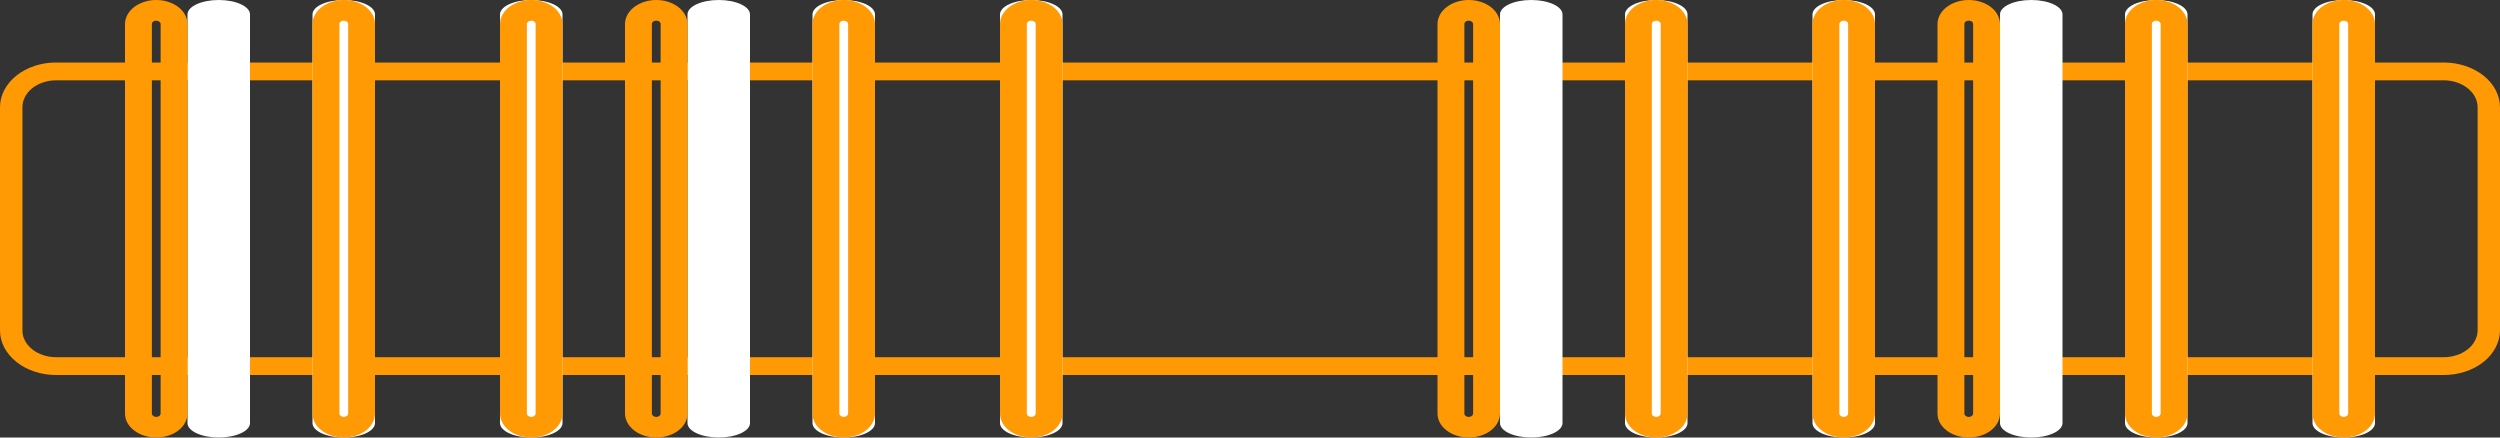 <svg xmlns="http://www.w3.org/2000/svg" width="40" height="7" viewBox="0 0 40 7" fill="none">
	<rect x="0" y="0" width="40" height="7" fill="#333333" stroke="none"/>
	<g clip-path="url(#clip0_717_6160)">
		<path d="M40 1.718L40 5.285C39.999 5.475 39.904 5.657 39.736 5.791C39.567 5.925 39.339 6 39.101 6L0.897 6C0.779 6 0.663 5.982 0.554 5.946C0.445 5.91 0.346 5.857 0.263 5.791C0.179 5.724 0.113 5.646 0.068 5.559C0.023 5.472 -2.71313e-08 5.379 -3.12329e-08 5.285L-1.87325e-07 1.715C-1.95608e-07 1.525 0.095 1.343 0.263 1.209C0.431 1.075 0.659 1 0.897 1L39.101 1C39.219 1 39.336 1.019 39.445 1.055C39.554 1.091 39.654 1.144 39.737 1.21C39.821 1.277 39.887 1.356 39.932 1.443C39.977 1.53 40 1.624 40 1.718ZM0.359 5.285C0.358 5.342 0.372 5.398 0.399 5.45C0.426 5.502 0.466 5.549 0.516 5.589C0.566 5.629 0.625 5.661 0.691 5.682C0.756 5.704 0.826 5.715 0.897 5.715L39.101 5.715C39.172 5.715 39.242 5.704 39.307 5.682C39.373 5.661 39.433 5.629 39.483 5.589C39.533 5.55 39.573 5.502 39.6 5.45C39.627 5.398 39.642 5.342 39.642 5.285L39.642 1.715C39.641 1.601 39.584 1.491 39.482 1.411C39.381 1.331 39.244 1.285 39.101 1.285L0.897 1.285C0.754 1.285 0.617 1.331 0.516 1.411C0.415 1.492 0.359 1.601 0.359 1.715L0.359 5.285Z"
		fill="#FF9904"/>
		<path d="M3 0.231L3 6.769C3 6.897 3.224 7 3.5 7C3.776 7 4 6.897 4 6.769L4 0.231C4 0.103 3.776 -3.39263e-08 3.5 -2.18557e-08C3.224 -9.78513e-09 3 0.103 3 0.231Z"
		fill="white"/>
		<path d="M3 0.385L3 6.617C2.999 6.719 2.946 6.816 2.853 6.888C2.759 6.96 2.632 7 2.5 7C2.434 7 2.369 6.99 2.309 6.971C2.248 6.952 2.193 6.924 2.147 6.888C2.1 6.853 2.063 6.811 2.038 6.764C2.013 6.717 2 6.668 2 6.617L2 0.385C2 0.283 2.053 0.185 2.146 0.113C2.24 0.041 2.367 -1.60591e-08 2.5 -2.18556e-08C2.633 -2.76521e-08 2.76 0.041 2.854 0.113C2.947 0.185 3 0.283 3 0.385ZM2.43 6.617C2.43 6.631 2.438 6.645 2.451 6.655C2.464 6.665 2.481 6.671 2.5 6.671C2.518 6.67 2.536 6.665 2.549 6.655C2.562 6.645 2.569 6.631 2.57 6.617L2.57 0.385C2.57 0.37 2.562 0.357 2.549 0.347C2.536 0.337 2.518 0.331 2.5 0.331C2.491 0.331 2.482 0.332 2.473 0.335C2.464 0.337 2.456 0.341 2.45 0.346C2.443 0.351 2.438 0.357 2.435 0.364C2.431 0.371 2.43 0.378 2.43 0.385L2.43 6.617Z"
		fill="#FF9904"/>
		<path d="M5 0.231L5 6.769C5 6.897 5.224 7 5.5 7C5.776 7 6 6.897 6 6.769L6 0.231C6 0.103 5.776 -3.39263e-08 5.5 -2.18557e-08C5.224 -9.78513e-09 5 0.103 5 0.231Z"
		fill="white"/>
		<path d="M6 0.385L6 6.617C6 6.719 5.947 6.816 5.854 6.888C5.76 6.96 5.633 7 5.501 7C5.435 7 5.37 6.99 5.31 6.971C5.249 6.952 5.193 6.924 5.147 6.888C5.1 6.853 5.063 6.811 5.038 6.764C5.013 6.717 5 6.668 5 6.617L5 0.385C5 0.283 5.053 0.185 5.147 0.113C5.241 0.041 5.368 -1.60965e-08 5.501 -2.19065e-08C5.567 -5.01616e-07 5.632 0.01 5.693 0.029C5.753 0.049 5.808 0.077 5.855 0.113C5.901 0.149 5.938 0.191 5.963 0.238C5.988 0.284 6 0.334 6 0.385ZM5.431 6.617C5.431 6.631 5.439 6.645 5.452 6.655C5.465 6.665 5.483 6.671 5.501 6.671C5.52 6.67 5.537 6.665 5.55 6.655C5.563 6.645 5.571 6.631 5.571 6.617L5.571 0.385C5.571 0.37 5.564 0.357 5.551 0.347C5.537 0.337 5.52 0.331 5.501 0.331C5.492 0.331 5.483 0.332 5.474 0.335C5.465 0.337 5.458 0.341 5.451 0.346C5.444 0.351 5.439 0.357 5.436 0.364C5.432 0.371 5.431 0.378 5.431 0.385L5.431 6.617Z"
		fill="#FF9904"/>
		<path d="M8 0.231L8 6.769C8 6.897 8.224 7 8.5 7C8.776 7 9 6.897 9 6.769L9 0.231C9 0.103 8.776 -3.39263e-08 8.5 -2.18557e-08C8.224 -9.78516e-09 8 0.103 8 0.231Z"
		fill="white"/>
		<path d="M9 0.385L9 6.617C9 6.668 8.987 6.717 8.962 6.764C8.937 6.811 8.9 6.853 8.853 6.888C8.807 6.924 8.752 6.952 8.691 6.971C8.631 6.99 8.566 7 8.5 7C8.368 7 8.241 6.96 8.147 6.888C8.054 6.816 8.001 6.719 8 6.617L8 0.385C8 0.283 8.053 0.185 8.146 0.113C8.24 0.041 8.367 -1.60593e-08 8.5 -2.18558e-08C8.633 -2.76523e-08 8.76 0.041 8.854 0.113C8.947 0.185 9 0.283 9 0.385ZM8.43 6.617C8.431 6.631 8.438 6.645 8.451 6.655C8.464 6.665 8.482 6.67 8.5 6.671C8.519 6.671 8.536 6.665 8.549 6.655C8.562 6.645 8.57 6.631 8.57 6.617L8.57 0.385C8.57 0.378 8.569 0.371 8.565 0.364C8.562 0.357 8.557 0.351 8.55 0.346C8.544 0.341 8.536 0.337 8.527 0.335C8.518 0.332 8.509 0.331 8.5 0.331C8.482 0.331 8.464 0.337 8.451 0.347C8.438 0.357 8.43 0.37 8.43 0.385L8.43 6.617Z"
		fill="#FF9904"/>
		<path d="M11 0.231L11 6.769C11 6.897 11.224 7 11.5 7C11.776 7 12 6.897 12 6.769L12 0.231C12 0.103 11.776 -3.39262e-08 11.5 -2.18557e-08C11.224 -9.7851e-09 11 0.103 11 0.231Z"
		fill="white"/>
		<path d="M11 0.385L11 6.617C11 6.668 10.987 6.717 10.962 6.764C10.937 6.811 10.9 6.853 10.853 6.888C10.807 6.924 10.752 6.952 10.691 6.971C10.63 6.99 10.566 7 10.5 7C10.368 7 10.241 6.96 10.147 6.888C10.054 6.816 10.001 6.719 10 6.617L10 0.385C10 0.283 10.053 0.185 10.146 0.113C10.24 0.041 10.367 -1.60591e-08 10.5 -2.18556e-08C10.633 -2.76521e-08 10.76 0.041 10.854 0.113C10.947 0.185 11 0.283 11 0.385ZM10.43 6.617C10.43 6.631 10.438 6.645 10.451 6.655C10.464 6.665 10.482 6.671 10.5 6.671C10.518 6.671 10.536 6.665 10.549 6.655C10.562 6.645 10.57 6.631 10.57 6.617L10.57 0.385C10.57 0.378 10.569 0.371 10.565 0.364C10.562 0.357 10.557 0.351 10.55 0.346C10.543 0.341 10.536 0.337 10.527 0.335C10.518 0.332 10.509 0.331 10.5 0.331C10.491 0.331 10.482 0.332 10.473 0.335C10.464 0.337 10.457 0.341 10.45 0.346C10.443 0.351 10.438 0.357 10.435 0.364C10.431 0.371 10.43 0.378 10.43 0.385L10.43 6.617Z"
		fill="#FF9904"/>
		<path d="M13 0.231L13 6.769C13 6.897 13.224 7 13.5 7C13.776 7 14 6.897 14 6.769L14 0.231C14 0.103 13.776 -3.39263e-08 13.5 -2.18557e-08C13.224 -9.78511e-09 13 0.103 13 0.231Z"
		fill="white"/>
		<path d="M14 0.385L14 6.617C13.999 6.719 13.946 6.816 13.853 6.888C13.759 6.96 13.632 7 13.5 7C13.434 7 13.37 6.99 13.309 6.971C13.248 6.952 13.193 6.924 13.147 6.888C13.1 6.853 13.063 6.811 13.038 6.764C13.013 6.717 13 6.668 13 6.617L13 0.385C13 0.334 13.013 0.284 13.038 0.237C13.063 0.191 13.1 0.148 13.146 0.113C13.193 0.077 13.248 0.049 13.309 0.029C13.369 0.01 13.434 -1.89856e-08 13.5 -2.18558e-08C13.633 -2.76523e-08 13.76 0.041 13.854 0.113C13.947 0.185 14 0.283 14 0.385ZM13.43 6.617C13.43 6.631 13.438 6.645 13.451 6.655C13.464 6.665 13.482 6.671 13.5 6.671C13.518 6.67 13.536 6.665 13.549 6.655C13.562 6.645 13.569 6.631 13.57 6.617L13.57 0.385C13.57 0.37 13.562 0.357 13.549 0.347C13.536 0.337 13.518 0.331 13.5 0.331C13.491 0.331 13.482 0.332 13.473 0.335C13.464 0.337 13.457 0.341 13.45 0.346C13.443 0.351 13.438 0.357 13.435 0.364C13.431 0.371 13.43 0.378 13.43 0.385L13.43 6.617Z"
		fill="#FF9904"/>
		<path d="M16 0.231L16 6.769C16 6.897 16.224 7 16.5 7C16.776 7 17 6.897 17 6.769L17 0.231C17 0.103 16.776 -3.39263e-08 16.5 -2.18557e-08C16.224 -9.78511e-09 16 0.103 16 0.231Z"
		fill="white"/>
		<path d="M17 0.385L17 6.617C17 6.719 16.947 6.816 16.854 6.888C16.76 6.96 16.634 7 16.501 7C16.436 7 16.37 6.99 16.31 6.971C16.249 6.952 16.194 6.924 16.147 6.888C16.1 6.853 16.063 6.811 16.038 6.764C16.013 6.717 16 6.668 16 6.617L16 0.385C16 0.283 16.053 0.185 16.147 0.113C16.241 0.041 16.368 -1.60965e-08 16.501 -2.19065e-08C16.567 -5.01616e-07 16.632 0.01 16.693 0.029C16.753 0.049 16.808 0.077 16.855 0.113C16.901 0.149 16.938 0.191 16.963 0.238C16.988 0.284 17 0.334 17 0.385ZM16.429 6.617C16.43 6.631 16.437 6.645 16.451 6.655C16.464 6.665 16.482 6.671 16.501 6.671C16.52 6.67 16.537 6.665 16.55 6.655C16.563 6.645 16.57 6.631 16.571 6.617L16.571 0.385C16.571 0.37 16.564 0.357 16.551 0.347C16.538 0.337 16.52 0.331 16.501 0.331C16.492 0.331 16.482 0.332 16.474 0.335C16.465 0.337 16.457 0.341 16.45 0.346C16.444 0.351 16.438 0.357 16.434 0.364C16.431 0.37 16.429 0.378 16.429 0.385L16.429 6.617Z"
		fill="#FF9904"/>
		<path d="M24 0.231L24 6.769C24 6.897 24.224 7 24.5 7C24.776 7 25 6.897 25 6.769L25 0.231C25 0.103 24.776 -3.39263e-08 24.5 -2.18557e-08C24.224 -9.78511e-09 24 0.103 24 0.231Z"
		fill="white"/>
		<path d="M24 0.385L24 6.617C23.999 6.719 23.946 6.816 23.853 6.888C23.759 6.96 23.632 7 23.5 7C23.434 7 23.369 6.99 23.309 6.971C23.248 6.952 23.193 6.924 23.147 6.888C23.1 6.853 23.063 6.811 23.038 6.764C23.013 6.717 23 6.668 23 6.617L23 0.385C23 0.283 23.053 0.185 23.146 0.113C23.24 0.041 23.367 -1.60591e-08 23.5 -2.18556e-08C23.633 -2.76521e-08 23.76 0.041 23.854 0.113C23.947 0.185 24 0.283 24 0.385ZM23.43 6.617C23.43 6.624 23.432 6.631 23.436 6.638C23.439 6.644 23.444 6.65 23.451 6.655C23.457 6.66 23.465 6.664 23.473 6.667C23.482 6.669 23.491 6.671 23.5 6.671C23.518 6.67 23.536 6.665 23.549 6.655C23.562 6.645 23.569 6.631 23.57 6.617L23.57 0.385C23.57 0.378 23.568 0.371 23.564 0.364C23.561 0.358 23.556 0.352 23.549 0.347C23.543 0.342 23.535 0.338 23.527 0.335C23.518 0.332 23.509 0.331 23.5 0.331C23.491 0.331 23.482 0.332 23.473 0.335C23.464 0.337 23.456 0.341 23.45 0.346C23.443 0.351 23.438 0.357 23.435 0.364C23.431 0.371 23.43 0.378 23.43 0.385L23.43 6.617Z"
		fill="#FF9904"/>
		<path d="M26 0.231L26 6.769C26 6.897 26.224 7 26.5 7C26.776 7 27 6.897 27 6.769L27 0.231C27 0.103 26.776 -3.39264e-08 26.5 -2.18558e-08C26.224 -9.78525e-09 26 0.103 26 0.231Z"
		fill="white"/>
		<path d="M27 0.385L27 6.617C27 6.668 26.987 6.717 26.962 6.764C26.937 6.811 26.9 6.853 26.853 6.888C26.806 6.924 26.751 6.952 26.69 6.971C26.63 6.99 26.564 7 26.499 7C26.366 7 26.24 6.96 26.146 6.888C26.053 6.816 26 6.719 26 6.617L26 0.385C26 0.334 26.012 0.284 26.037 0.238C26.062 0.191 26.099 0.149 26.145 0.113C26.192 0.077 26.247 0.049 26.307 0.029C26.368 0.01 26.433 -4.9577e-07 26.499 -2.18049e-08C26.632 -2.76149e-08 26.759 0.041 26.853 0.113C26.947 0.185 27 0.283 27 0.385ZM26.429 6.617C26.43 6.631 26.437 6.645 26.45 6.655C26.463 6.665 26.48 6.67 26.499 6.671C26.518 6.671 26.536 6.665 26.549 6.655C26.563 6.645 26.57 6.631 26.571 6.617L26.571 0.385C26.571 0.378 26.569 0.37 26.566 0.364C26.562 0.357 26.556 0.351 26.55 0.346C26.543 0.341 26.535 0.337 26.526 0.335C26.518 0.332 26.508 0.331 26.499 0.331C26.48 0.331 26.462 0.337 26.449 0.347C26.436 0.357 26.429 0.37 26.429 0.385L26.429 6.617Z"
		fill="#FF9904"/>
		<path d="M29 0.231L29 6.769C29 6.897 29.224 7 29.5 7C29.776 7 30 6.897 30 6.769L30 0.231C30 0.103 29.776 -3.39261e-08 29.5 -2.18556e-08C29.224 -9.78498e-09 29 0.103 29 0.231Z"
		fill="white"/>
		<path d="M30 0.385L30 6.617C30 6.668 29.987 6.717 29.962 6.764C29.937 6.811 29.9 6.853 29.853 6.888C29.807 6.924 29.752 6.952 29.691 6.971C29.631 6.99 29.566 7 29.5 7C29.368 7 29.241 6.96 29.147 6.888C29.054 6.816 29.001 6.719 29 6.617L29 0.385C29 0.283 29.053 0.185 29.146 0.113C29.24 0.041 29.367 -1.60593e-08 29.5 -2.18558e-08C29.633 -2.76523e-08 29.76 0.041 29.854 0.113C29.947 0.185 30 0.283 30 0.385ZM29.43 6.617C29.431 6.631 29.438 6.645 29.451 6.655C29.464 6.665 29.482 6.67 29.5 6.671C29.518 6.671 29.536 6.665 29.549 6.655C29.562 6.645 29.57 6.631 29.57 6.617L29.57 0.385C29.57 0.378 29.569 0.371 29.565 0.364C29.562 0.357 29.557 0.351 29.55 0.346C29.544 0.341 29.536 0.337 29.527 0.335C29.518 0.332 29.509 0.331 29.5 0.331C29.491 0.331 29.482 0.332 29.473 0.335C29.465 0.338 29.457 0.342 29.451 0.347C29.444 0.352 29.439 0.358 29.436 0.364C29.432 0.371 29.43 0.378 29.43 0.385L29.43 6.617Z"
		fill="#FF9904"/>
		<path d="M32 0.231L32 6.769C32 6.897 32.224 7 32.5 7C32.776 7 33 6.897 33 6.769L33 0.231C33 0.103 32.776 -3.39261e-08 32.5 -2.18556e-08C32.224 -9.78498e-09 32 0.103 32 0.231Z"
		fill="white"/>
		<path d="M32 0.385L32 6.617C31.999 6.719 31.946 6.816 31.853 6.888C31.759 6.96 31.632 7 31.5 7C31.434 7 31.369 6.99 31.309 6.971C31.248 6.952 31.193 6.924 31.147 6.888C31.1 6.853 31.063 6.811 31.038 6.764C31.013 6.717 31 6.668 31 6.617L31 0.385C31 0.283 31.053 0.185 31.146 0.113C31.24 0.041 31.367 -1.60592e-08 31.5 -2.18557e-08C31.633 -2.76522e-08 31.76 0.041 31.854 0.113C31.947 0.185 32 0.283 32 0.385ZM31.43 6.617C31.43 6.631 31.438 6.645 31.451 6.655C31.464 6.665 31.482 6.671 31.5 6.671C31.518 6.671 31.536 6.665 31.549 6.655C31.562 6.645 31.57 6.631 31.57 6.617L31.57 0.385C31.57 0.378 31.569 0.371 31.565 0.364C31.562 0.357 31.557 0.351 31.55 0.346C31.544 0.341 31.536 0.337 31.527 0.335C31.518 0.332 31.509 0.331 31.5 0.331C31.491 0.331 31.482 0.332 31.473 0.335C31.464 0.337 31.456 0.341 31.45 0.346C31.443 0.351 31.438 0.357 31.435 0.364C31.431 0.371 31.43 0.378 31.43 0.385L31.43 6.617Z"
		fill="#FF9904"/>
		<path d="M34 0.231L34 6.769C34 6.897 34.224 7 34.5 7C34.776 7 35 6.897 35 6.769L35 0.231C35 0.103 34.776 -3.39264e-08 34.5 -2.18558e-08C34.224 -9.78525e-09 34 0.103 34 0.231Z"
		fill="white"/>
		<path d="M35 0.385L35 6.617C34.999 6.719 34.946 6.816 34.853 6.888C34.759 6.96 34.632 7 34.5 7C34.434 7 34.37 6.99 34.309 6.971C34.248 6.952 34.193 6.924 34.147 6.888C34.1 6.853 34.063 6.811 34.038 6.764C34.013 6.717 34 6.668 34 6.617L34 0.385C34 0.334 34.013 0.284 34.038 0.237C34.063 0.191 34.1 0.148 34.146 0.113C34.193 0.077 34.248 0.049 34.309 0.029C34.369 0.01 34.434 -1.89856e-08 34.5 -2.18557e-08C34.633 -2.76522e-08 34.76 0.041 34.854 0.113C34.947 0.185 35 0.283 35 0.385ZM34.43 6.617C34.43 6.631 34.438 6.645 34.451 6.655C34.464 6.665 34.481 6.671 34.5 6.671C34.518 6.67 34.536 6.665 34.549 6.655C34.562 6.645 34.569 6.631 34.57 6.617L34.57 0.385C34.57 0.37 34.562 0.357 34.549 0.347C34.536 0.337 34.519 0.331 34.5 0.331C34.491 0.331 34.481 0.332 34.473 0.335C34.464 0.337 34.456 0.341 34.45 0.346C34.443 0.351 34.438 0.357 34.435 0.364C34.431 0.371 34.43 0.378 34.43 0.385L34.43 6.617Z"
		fill="#FF9904"/>
		<path d="M37 0.231L37 6.769C37 6.897 37.224 7 37.5 7C37.776 7 38 6.897 38 6.769L38 0.231C38 0.103 37.776 -3.39264e-08 37.5 -2.18558e-08C37.224 -9.78525e-09 37 0.103 37 0.231Z"
		fill="white"/>
		<path d="M38 0.385L38 6.617C38 6.668 37.987 6.717 37.962 6.764C37.937 6.811 37.9 6.853 37.853 6.888C37.806 6.924 37.751 6.952 37.69 6.971C37.63 6.99 37.565 7 37.499 7C37.367 7 37.24 6.96 37.146 6.888C37.053 6.816 37 6.719 37 6.617L37 0.385C37 0.334 37.012 0.284 37.037 0.238C37.062 0.191 37.099 0.149 37.145 0.113C37.192 0.077 37.247 0.049 37.307 0.029C37.368 0.01 37.433 -4.9577e-07 37.499 -2.18049e-08C37.632 -2.76149e-08 37.759 0.041 37.853 0.113C37.947 0.185 38 0.283 38 0.385ZM37.429 6.617C37.429 6.631 37.437 6.645 37.45 6.655C37.463 6.665 37.48 6.67 37.499 6.671C37.518 6.671 37.536 6.665 37.549 6.655C37.563 6.645 37.571 6.631 37.571 6.617L37.571 0.385C37.571 0.378 37.569 0.37 37.566 0.364C37.562 0.357 37.556 0.351 37.55 0.346C37.543 0.341 37.535 0.337 37.526 0.335C37.518 0.332 37.508 0.331 37.499 0.331C37.48 0.331 37.462 0.337 37.449 0.347C37.436 0.357 37.429 0.37 37.429 0.385L37.429 6.617Z"
		fill="#FF9904"/>
	</g>
	<defs>
		<clipPath id="clip0_717_6160">
			<rect width="7" height="40" fill="white" transform="translate(0 7) rotate(-90)"/>
		</clipPath>
	</defs>
</svg>
